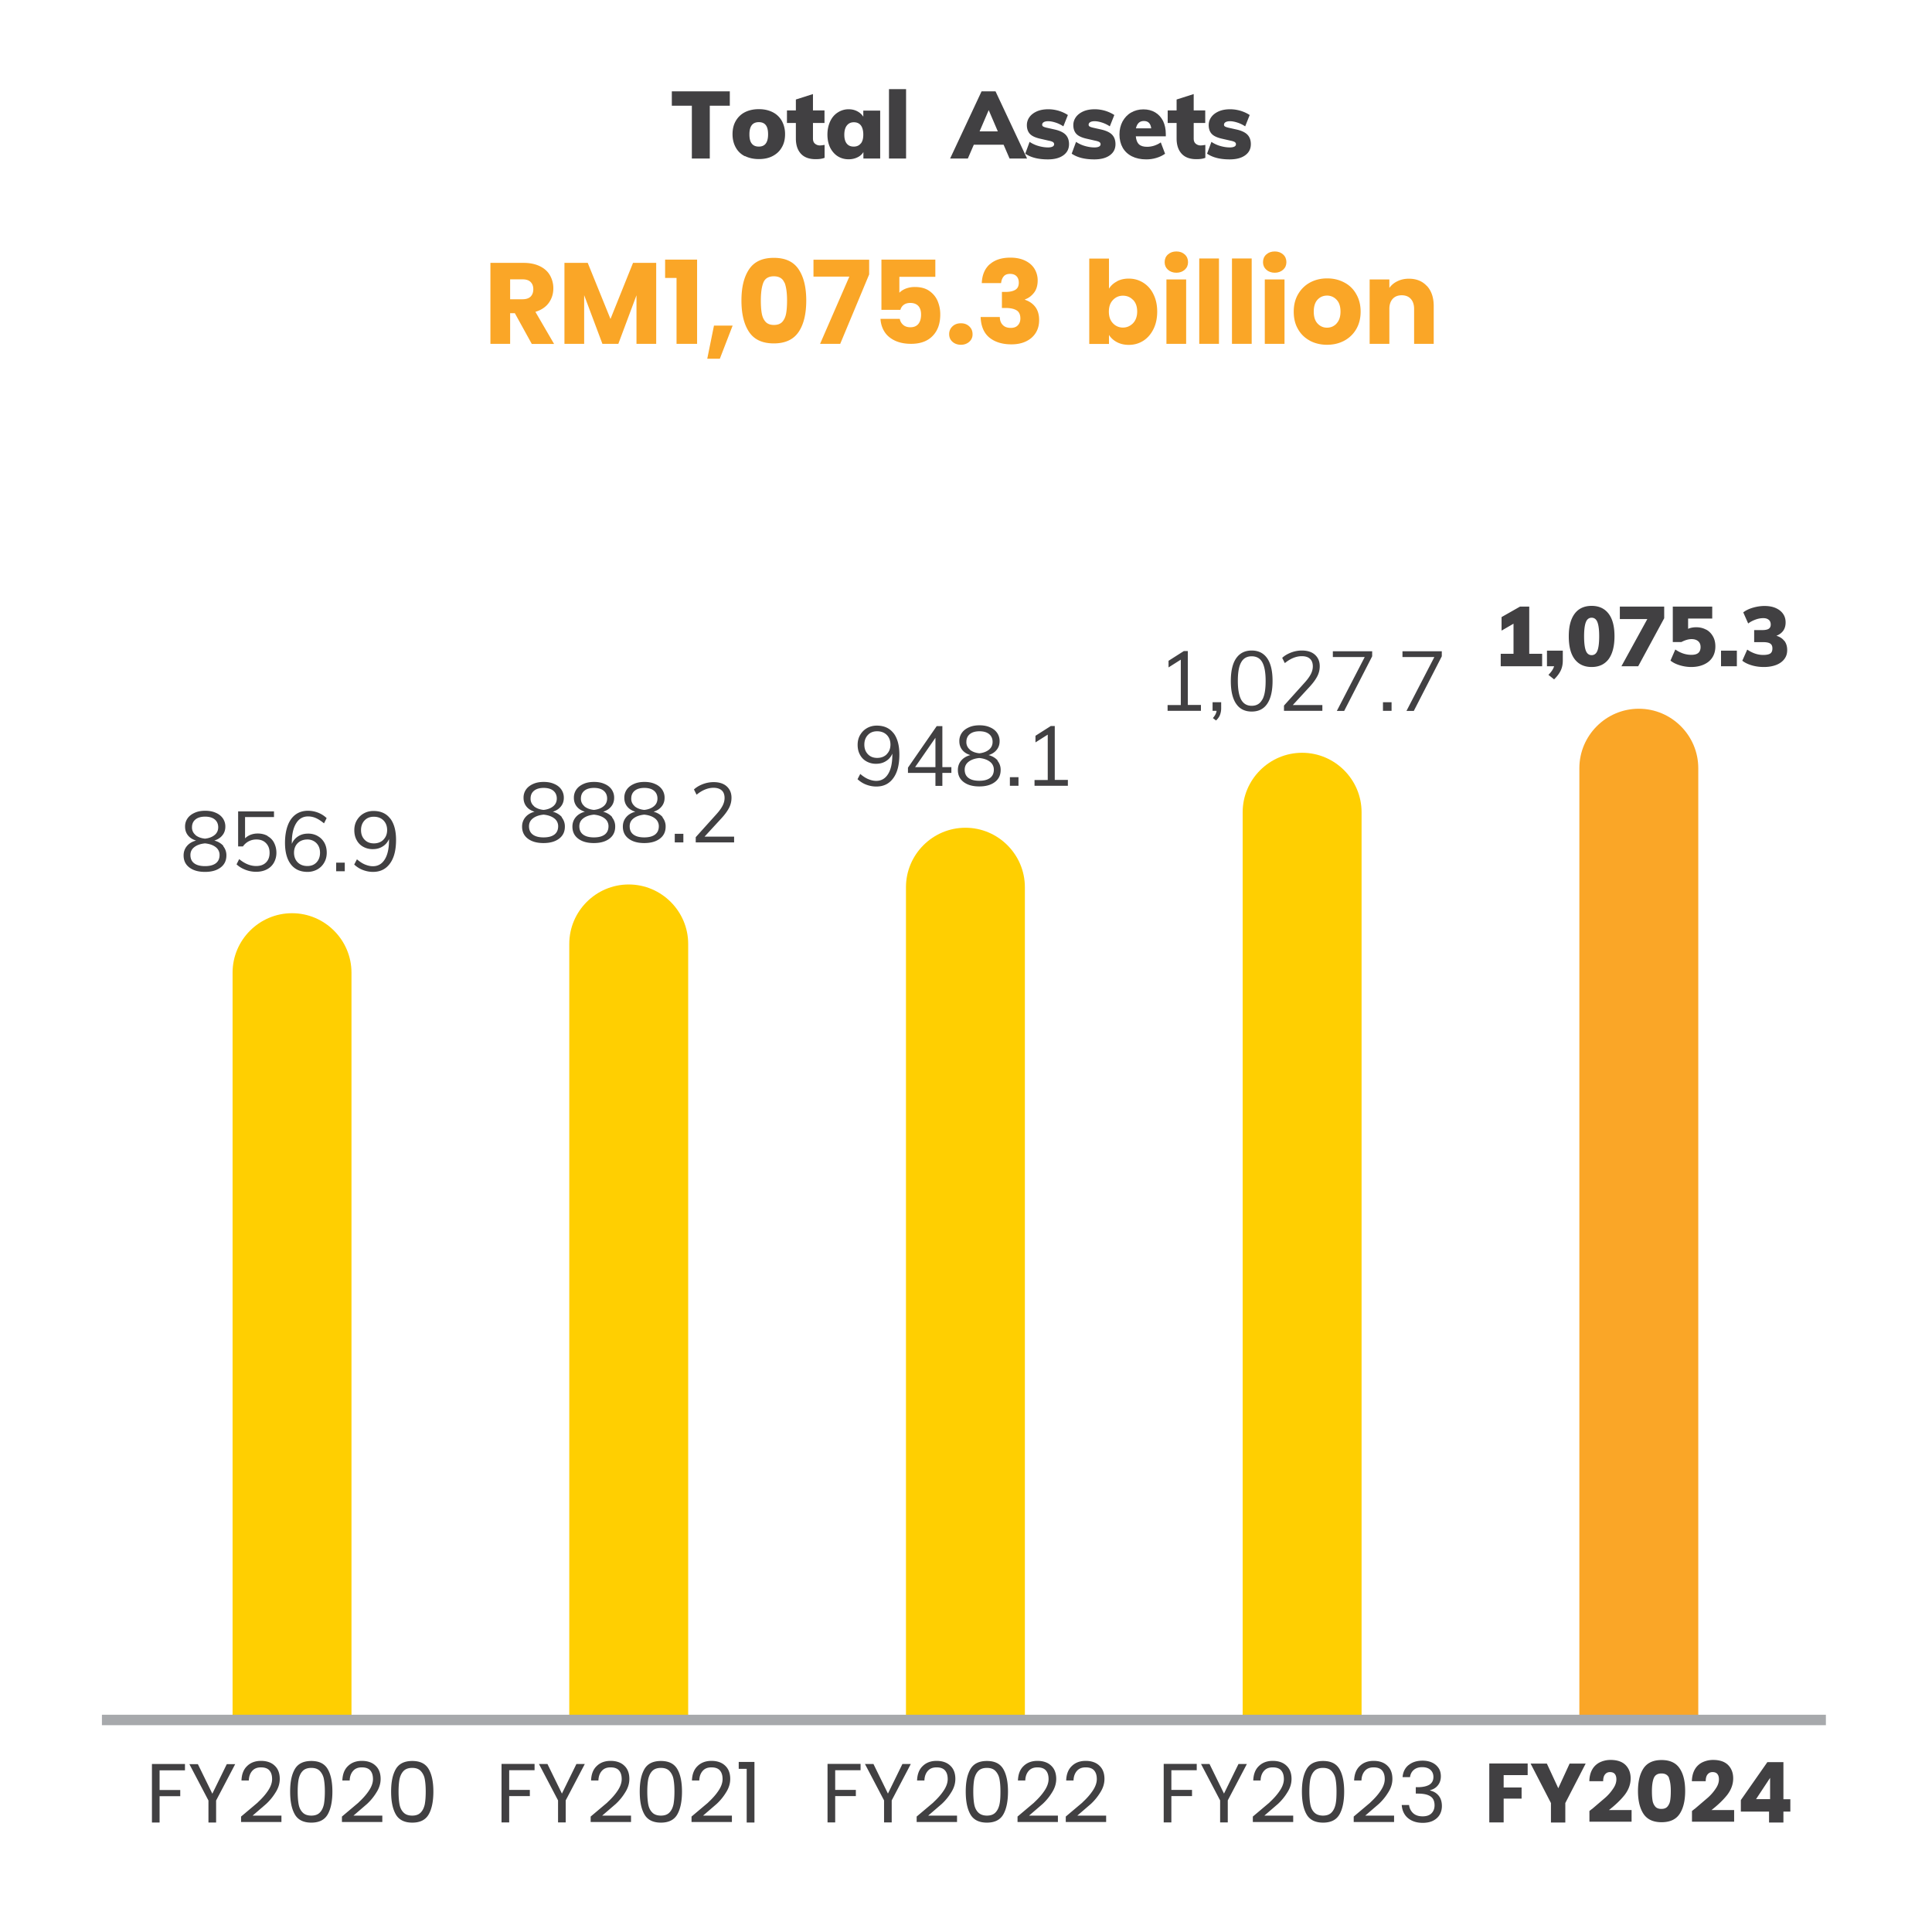 <svg xmlns="http://www.w3.org/2000/svg" viewBox="0 0 184.25 184.25" xmlns:v="https://vecta.io/nano"><defs><clipPath id="A"><path d="M9.72 56.69h164.41v117.96H9.72z" fill="none"/></clipPath><clipPath id="B"><path d="M9.72 56.69h164.41v117.96H9.72z" fill="none"/></clipPath><path id="C" d="M78.64 13.82v1.23c-.22.09-.5.13-.85.13-.62 0-1.09-.17-1.41-.52s-.48-.83-.48-1.45v-1.48h-.85v-1.2h.85V9.49l1.63-.52v1.56h1.1v1.2h-1.1v1.48c0 .22.06.38.19.49a.72.72 0 0 0 .48.17c.11 0 .25-.02.43-.05z"/><path id="D" d="M97.78 14.64l.41-1.11a2.94 2.94 0 0 0 .84.39c.31.09.62.14.92.14.19 0 .33-.03.43-.08s.15-.13.15-.23c0-.08-.04-.15-.11-.2-.08-.05-.22-.1-.43-.14l-.74-.17c-.47-.1-.81-.25-1.01-.45s-.31-.49-.31-.86c0-.29.09-.55.26-.78s.42-.41.72-.54c.31-.13.66-.19 1.07-.19.33 0 .65.05.97.14.32.1.62.23.89.41l-.43 1.08a2.97 2.97 0 0 0-.74-.36c-.25-.08-.49-.13-.71-.13-.18 0-.32.03-.42.09s-.15.14-.15.25a.18.18 0 0 0 .09.16c.06.04.17.08.34.12l.76.17c.49.11.84.28 1.05.5s.32.52.32.9c0 .45-.18.8-.54 1.06s-.85.39-1.48.39c-.91 0-1.63-.18-2.16-.55z"/><path id="E" d="M111.38 25.72c-.21-.19-.31-.43-.31-.72s.1-.54.31-.73.48-.29.81-.29.59.1.8.29.31.44.31.73-.1.53-.31.72-.48.29-.8.29-.6-.1-.81-.29zm1.74.93v6.14h-1.88v-6.14h1.88z"/><path id="F" d="M116.25,24.65v8.14h-1.88v-8.14h1.88Z"/><path id="G" d="M151.84 172.51l1.24-1.06a4.35 4.35 0 0 0 .76-.87c.21-.3.31-.6.31-.89 0-.22-.05-.39-.15-.51s-.25-.18-.46-.18-.36.08-.48.23-.17.37-.17.64h-1.32c.01-.45.11-.83.29-1.14a1.68 1.68 0 0 1 .73-.67c.3-.14.64-.22 1-.22.63 0 1.11.16 1.44.49.32.33.48.75.48 1.27 0 .57-.2 1.1-.58 1.59-.39.49-.89.96-1.49 1.43h2.16v1.11h-4.02v-1.02l.25-.2z"/><path id="H" d="M24.58 171.89c.38-.35.71-.71.97-1.1.26-.38.4-.76.4-1.12 0-.35-.08-.62-.25-.82s-.44-.3-.81-.3-.64.11-.84.34-.31.53-.32.91h-.7c.02-.6.2-1.06.54-1.38.34-.33.78-.49 1.32-.49s.99.15 1.31.46c.32.3.48.72.48 1.26 0 .44-.13.87-.4 1.29a5.14 5.14 0 0 1-.9 1.1l-1.29 1.11h2.75v.61h-3.85v-.52l1.59-1.34z"/><path id="I" d="M28.12 168.71c.3-.51.82-.77 1.57-.77s1.26.26 1.56.77.45 1.23.45 2.15-.15 1.66-.45 2.18-.82.78-1.56.78-1.27-.26-1.57-.78-.45-1.24-.45-2.18.15-1.63.45-2.15zm2.77.97a1.51 1.51 0 0 0-.38-.78c-.19-.2-.46-.3-.82-.3s-.64.1-.83.3-.31.46-.38.78c-.06.32-.09.72-.09 1.18s.03.88.09 1.21.19.59.38.78c.19.2.47.3.83.3s.63-.1.82-.3.31-.46.38-.78c.06-.33.09-.73.09-1.21s-.03-.86-.09-1.18z"/><path id="J" d="M50.98,168.23v.59h-2.42v1.88h1.97v.59h-1.97v2.51h-.73v-5.58h3.15Z"/><path id="K" d="M55.77,168.23l-1.82,3.47v2.1h-.73v-2.1l-1.82-3.47h.81l1.38,2.82,1.38-2.82h.81Z"/><path id="L" d="M53.56 77.94a1.34 1.34 0 0 1 .31.89c0 .49-.18.87-.55 1.15s-.86.42-1.49.42-1.12-.14-1.49-.42-.55-.66-.55-1.15c0-.35.11-.65.32-.9s.5-.42.87-.52c-.34-.1-.6-.27-.78-.5s-.27-.5-.27-.82a1.33 1.33 0 0 1 .24-.8c.16-.23.39-.4.68-.53s.62-.19 1-.19.71.06 1 .19c.29.12.52.3.68.53a1.35 1.35 0 0 1 .24.8c0 .31-.09.59-.28.82-.18.23-.44.4-.77.5.37.1.66.28.87.52zm-.69 1.65c.24-.18.36-.45.36-.79a.92.92 0 0 0-.38-.76c-.25-.19-.59-.31-1.01-.35-.42.04-.76.16-1.01.35s-.38.44-.38.76c0 .35.12.61.36.79s.58.27 1.03.27.79-.09 1.03-.27zm-1.95-2.7c.23.19.53.31.92.35.38-.04.69-.16.92-.35s.34-.44.34-.74-.11-.56-.33-.74-.53-.27-.92-.27-.7.09-.92.27-.33.43-.33.74a.9.9 0 0 0 .34.74z"/><path id="M" d="M130.86,62.1v.49l-2.67,5.21h-.7l2.66-5.14h-3.04v-.55h3.76Z"/></defs><g fill="#414042"><path d="M65.98 10.08h-1.91V8.71h5.53v1.37h-1.91v5.04h-1.71v-5.04zm5.06 4.82c-.38-.19-.67-.47-.87-.83s-.31-.78-.31-1.27.1-.91.31-1.27.5-.64.87-.83c.38-.19.82-.29 1.33-.29s.94.1 1.32.29a2.05 2.05 0 0 1 .87.83c.2.36.31.78.31 1.26s-.1.91-.31 1.26c-.2.36-.49.63-.87.83s-.81.29-1.32.29-.95-.1-1.33-.29zm2.21-2.09c0-.4-.07-.69-.22-.88s-.37-.28-.66-.28-.52.09-.67.28-.23.48-.23.88.07.7.23.89c.15.19.37.28.67.28.59 0 .88-.39.88-1.17z"/><use href="#C"/><path d="M83.94 10.55v4.57h-1.6v-.62c-.13.22-.32.39-.58.51-.25.12-.53.18-.83.18-.39 0-.74-.1-1.04-.29s-.54-.47-.72-.82c-.17-.36-.26-.77-.26-1.24s.09-.89.26-1.26.41-.65.72-.85a1.87 1.87 0 0 1 1.04-.31c.3 0 .57.06.82.19s.44.3.58.52v-.58h1.6zm-1.84 3.13c.16-.2.23-.48.23-.85s-.08-.67-.23-.87c-.16-.2-.38-.3-.67-.3s-.5.1-.67.31c-.16.21-.24.5-.24.88s.08.65.23.84c.16.2.38.29.67.29s.51-.1.67-.3zm2.68-5.18h1.63v6.62h-1.63V8.5zm10.93 5.3h-2.84l-.57 1.32h-1.69l3-6.41h1.33l3.01 6.41h-1.67l-.57-1.32zm-.55-1.27l-.87-2.03-.87 2.03h1.75z"/><use href="#D"/><use href="#D" x="4.43"/><path d="M111.19,13h-2.87c.03.35.13.61.31.77.17.16.43.23.77.23.23,0,.46-.04.68-.11.23-.08.44-.18.62-.31l.41,1.08c-.23.17-.5.3-.83.4-.32.1-.65.14-.97.14-.52,0-.98-.1-1.36-.29s-.68-.47-.88-.82-.31-.78-.31-1.26.1-.87.29-1.24c.2-.36.46-.65.81-.85.34-.2.74-.31,1.18-.31s.81.1,1.13.29c.32.19.57.47.75.82.17.36.26.77.26,1.25v.22ZM108.33,12.24h1.46c-.06-.47-.29-.7-.7-.7s-.65.23-.76.7Z"/><use href="#C" x="36.31"/><use href="#D" x="17.34"/></g><g fill="#faa627"><path d="M50.71 32.79l-1.61-2.92h-.45v2.92h-1.88v-7.72h3.16c.61 0 1.13.11 1.56.32s.75.5.96.87a2.46 2.46 0 0 1 .32 1.24c0 .51-.14.97-.43 1.38-.29.4-.72.69-1.28.86l1.78 3.06h-2.12zm-2.06-4.25h1.17c.34 0 .6-.08.78-.25.17-.17.26-.41.26-.71s-.09-.52-.26-.69-.43-.25-.78-.25h-1.17v1.91zm13.93-3.47v7.72H60.7v-4.63l-1.73 4.63h-1.52l-1.74-4.64v4.64h-1.88v-7.72h2.22l2.17 5.35 2.15-5.35h2.21zm.85 1.44v-1.75h3.05v8.03h-1.96v-6.28h-1.09zm6.44 4.54l-1.22 3.16h-1.2l.64-3.16h1.78zm1.57-5.37c.49-.73 1.27-1.09 2.36-1.09s1.87.36 2.36 1.09.73 1.72.73 2.98-.24 2.28-.73 3-1.27 1.09-2.36 1.09-1.87-.36-2.36-1.09-.73-1.73-.73-3 .24-2.25.73-2.98zm3.36 1.27c-.16-.4-.5-.6-1-.6s-.84.2-1 .6-.24.97-.24 1.71c0 .5.03.91.09 1.24s.18.59.36.79.45.3.8.3.62-.1.8-.3.3-.47.36-.79c.06-.33.09-.74.09-1.24 0-.74-.08-1.31-.24-1.71zm8.09-.78l-2.76 6.62h-1.92L81 26.38h-3.42v-1.61h5.31v1.4zm6.31.23h-3.43v1.52c.15-.16.35-.29.62-.4a2.39 2.39 0 0 1 .86-.15c.55 0 1.01.12 1.37.37s.63.57.8.97a3.26 3.26 0 0 1 .25 1.29c0 .86-.24 1.54-.73 2.04-.48.5-1.17.75-2.05.75-.59 0-1.1-.1-1.53-.3s-.77-.48-1-.84-.36-.77-.39-1.24h1.84a.96.96 0 0 0 .32.57c.17.15.4.23.69.23.34 0 .6-.11.77-.33s.25-.51.25-.88-.09-.63-.26-.82c-.18-.19-.43-.29-.77-.29-.25 0-.46.06-.62.18a.84.84 0 0 0-.32.48h-1.81v-4.79h5.14v1.65zm1.63 6.19c-.21-.19-.31-.43-.31-.72a.98.98 0 0 1 .31-.74c.21-.2.48-.3.81-.3s.59.1.8.3.31.44.31.74a.91.91 0 0 1-.31.72c-.21.19-.48.29-.8.29s-.6-.1-.81-.29zm3.56-7.38c.48-.43 1.14-.64 1.97-.64.55 0 1.02.1 1.41.29s.69.45.89.78a2.1 2.1 0 0 1 .3 1.11c0 .48-.12.88-.36 1.18s-.52.51-.85.62v.04c.42.14.75.37.99.69s.36.74.36 1.24c0 .45-.1.86-.31 1.2-.21.35-.51.62-.91.82s-.87.3-1.42.3c-.88 0-1.58-.22-2.11-.65-.52-.43-.8-1.09-.83-1.96h1.83c0 .32.1.58.28.76.18.19.43.28.77.28.29 0 .51-.08.67-.25s.24-.38.24-.65c0-.35-.11-.61-.34-.76s-.58-.24-1.07-.24h-.35v-1.53h.35c.37 0 .68-.06.91-.19s.35-.36.35-.69c0-.26-.07-.47-.22-.62s-.35-.22-.61-.22c-.28 0-.49.08-.62.25-.14.17-.21.38-.24.63h-1.84c.03-.78.29-1.39.77-1.81zm12.13 1.62c.33-.18.71-.26 1.13-.26.51 0 .96.13 1.38.39.41.26.74.62.97 1.1.24.48.36 1.03.36 1.66s-.12 1.19-.36 1.67-.56.85-.97 1.11-.87.39-1.38.39c-.43 0-.81-.09-1.13-.26s-.58-.4-.76-.69v.86h-1.88v-8.14h1.88v2.87c.18-.29.43-.52.76-.69zm1.53 1.77c-.26-.27-.58-.4-.96-.4s-.69.14-.95.41-.39.64-.39 1.11.13.84.39 1.11a1.28 1.28 0 0 0 .95.41c.37 0 .69-.14.96-.41.26-.27.4-.65.4-1.12s-.13-.84-.39-1.11z"/><use href="#E"/><use href="#F"/><use href="#F" x="3.12"/><use href="#E" x="9.38"/><path d="M124.92 32.49c-.48-.26-.86-.62-1.13-1.1-.28-.48-.41-1.03-.41-1.67s.14-1.19.42-1.67.66-.85 1.14-1.11 1.03-.39 1.63-.39 1.14.13 1.63.39a2.71 2.71 0 0 1 1.14 1.11c.28.48.42 1.04.42 1.67s-.14 1.19-.42 1.67a2.88 2.88 0 0 1-1.16 1.11c-.49.26-1.03.38-1.63.38s-1.14-.13-1.62-.38zm2.54-1.64c.25-.26.38-.64.38-1.13s-.12-.87-.37-1.13a1.22 1.22 0 0 0-.91-.4c-.36 0-.67.13-.91.39s-.36.64-.36 1.14.12.87.36 1.13.54.4.9.4.67-.13.92-.4zm8.63-3.57c.43.47.64 1.11.64 1.92v3.59h-1.87v-3.33c0-.41-.11-.73-.32-.96s-.5-.34-.86-.34-.65.11-.86.34-.32.55-.32.96v3.33h-1.88v-6.14h1.88v.81c.19-.27.45-.49.77-.64.32-.16.69-.24 1.09-.24.72 0 1.29.23 1.72.7z"/></g><g clip-path="url(#A)"><g fill="#414042"><path d="M145.69 168.19v1.1h-2.29v1.18h1.71v1.06h-1.71v2.27h-1.37v-5.62h3.66zm5.53 0l-1.94 3.76v1.86h-1.37v-1.86l-1.94-3.76h1.55l1.09 2.35 1.08-2.35h1.54z"/><use href="#G"/><path d="M156.74 168.64c.36-.53.93-.79 1.72-.79s1.36.26 1.72.79.53 1.25.53 2.17-.18 1.66-.53 2.18c-.35.53-.93.79-1.72.79s-1.36-.26-1.72-.79c-.35-.53-.53-1.26-.53-2.18s.18-1.64.53-2.17zm2.44.93c-.12-.29-.36-.44-.73-.44s-.61.15-.73.44-.18.71-.18 1.24c0 .36.02.66.06.9a1.15 1.15 0 0 0 .26.58c.13.15.32.22.58.22s.45-.07.58-.22a1.15 1.15 0 0 0 .26-.58c.04-.24.06-.54.06-.9 0-.54-.06-.95-.18-1.24zm2.44 2.94l1.24-1.06a4.35 4.35 0 0 0 .76-.87c.21-.3.31-.6.31-.89 0-.22-.05-.39-.15-.51s-.25-.18-.46-.18-.36.08-.48.23-.17.37-.17.64h-1.32c.01-.45.11-.83.29-1.14a1.68 1.68 0 0 1 .73-.67c.3-.14.64-.22 1-.22.63 0 1.11.16 1.44.49.32.33.48.75.48 1.27 0 .57-.2 1.1-.58 1.59-.39.49-.89.96-1.49 1.43h2.16v1.11h-4.02v-1.02l.25-.2zm4.4.26v-1.1l2.53-3.62h1.53v3.54h.66v1.18h-.66v1.04h-1.37v-1.04h-2.69zm2.79-3.22l-1.34 2.03h1.34v-2.03z"/></g><path d="M161.96 73.26v90.77h-11.34V73.26c0-3.12 2.55-5.67 5.67-5.67s5.67 2.55 5.67 5.67" fill="#faa627"/><g fill="#414042"><path d="M147.07 62.35v1.19h-3.95v-1.19h1.22v-2.87l-1.14.66v-1.29l1.76-1h.88v4.5h1.23zm1.97-.3v.94c0 .35-.06.66-.19.94s-.34.57-.64.86l-.54-.43c.29-.29.47-.57.54-.82h-.68v-1.49h1.51zm1.13.81c-.38-.5-.56-1.23-.56-2.18s.19-1.65.56-2.15.92-.75 1.62-.75 1.24.25 1.62.75.56 1.21.56 2.15-.19 1.67-.56 2.18c-.38.5-.92.75-1.62.75s-1.24-.25-1.62-.75zm2.17-.8c.11-.28.17-.74.17-1.38s-.06-1.07-.17-1.35-.3-.42-.55-.42-.44.14-.55.42-.17.73-.17 1.35.06 1.1.17 1.38.3.42.55.42.44-.14.55-.42zm6.37-4.22v1.12l-2.48 4.58h-1.6l2.47-4.5h-2.62v-1.19h4.23zm4 2.2c.28.15.49.37.65.65s.23.6.23.96c0 .39-.09.74-.28 1.04s-.46.52-.81.68-.76.24-1.22.24a3.82 3.82 0 0 1-1.1-.17c-.36-.11-.65-.26-.87-.44l.46-1.06c.49.34 1 .51 1.53.51.3 0 .52-.06.66-.18s.22-.31.22-.56-.08-.43-.23-.56-.36-.2-.64-.2a1.72 1.72 0 0 0-.48.08c-.17.05-.33.12-.48.2h-.82v-3.38h3.76v1.14h-2.3v.98c.22-.1.48-.15.78-.15.35 0 .67.08.94.23zm2.93 2.01v1.49h-1.51v-1.49h1.51zm4.53-.94c.18.24.27.53.27.88s-.09.62-.27.86-.44.43-.77.56c-.34.13-.73.2-1.18.2-.4 0-.79-.05-1.16-.16s-.68-.26-.9-.44l.47-1.06c.5.34 1 .51 1.52.51.32 0 .55-.05.68-.14s.2-.25.2-.48-.07-.37-.2-.46-.35-.14-.65-.14h-.89v-1.15h.74c.3 0 .51-.04.64-.12s.2-.22.2-.4c0-.2-.06-.36-.19-.46-.13-.11-.3-.16-.52-.16s-.47.04-.72.13-.5.21-.72.38l-.47-1.06c.23-.18.53-.33.9-.44s.75-.17 1.12-.17c.41 0 .76.06 1.06.19s.54.31.71.55.25.51.25.83c0 .3-.07.56-.22.78-.16.22-.37.38-.66.49.33.1.58.26.76.5zM17.64 168.24v.59h-2.42v1.88h1.97v.59h-1.97v2.51h-.73v-5.58h3.15zm4.79 0l-1.82 3.47v2.1h-.73v-2.1l-1.82-3.47h.81l1.38 2.82 1.38-2.82h.81z"/><use href="#H"/><use href="#I"/><path d="M34.2 171.89c.38-.35.71-.71.97-1.1.26-.38.4-.76.4-1.12 0-.35-.08-.62-.25-.82s-.44-.3-.81-.3-.64.11-.84.34-.31.53-.32.91h-.7c.02-.6.2-1.06.54-1.38.34-.33.78-.49 1.32-.49s.99.15 1.31.46c.32.3.48.72.48 1.26 0 .44-.13.87-.4 1.29a5.14 5.14 0 0 1-.9 1.1l-1.29 1.11h2.75v.61h-3.85v-.52l1.59-1.34zm3.55-3.18c.3-.51.82-.77 1.57-.77s1.26.26 1.56.77.45 1.23.45 2.15-.15 1.66-.45 2.18-.82.78-1.56.78-1.27-.26-1.57-.78-.45-1.24-.45-2.18.15-1.63.45-2.15zm2.76.97a1.51 1.51 0 0 0-.38-.78c-.19-.2-.46-.3-.82-.3s-.64.1-.83.3-.31.46-.38.78c-.06.32-.09.72-.09 1.18s.03.88.09 1.21.19.59.38.78c.19.2.47.3.83.3s.63-.1.82-.3.31-.46.38-.78c.06-.33.09-.73.09-1.21s-.03-.86-.09-1.18z"/></g><path d="M33.52 92.76v71.28H22.18V92.76c0-3.12 2.55-5.67 5.67-5.67s5.67 2.55 5.67 5.67" fill="#ffcf01"/><g fill="#414042"><use href="#J"/><use href="#K"/><path d="M57.92 171.89c.38-.35.71-.71.97-1.1.26-.38.4-.76.4-1.12 0-.35-.08-.62-.25-.82s-.44-.3-.81-.3-.64.11-.84.34-.31.53-.32.91h-.7c.02-.6.2-1.06.54-1.38.34-.33.78-.49 1.32-.49s.99.15 1.31.46c.32.3.48.72.48 1.26 0 .44-.13.87-.4 1.29a5.14 5.14 0 0 1-.9 1.1l-1.29 1.11h2.75v.61h-3.85v-.52l1.59-1.34zm3.54-3.18c.3-.51.82-.77 1.57-.77s1.26.26 1.56.77.45 1.23.45 2.15-.15 1.66-.45 2.18-.82.78-1.56.78-1.27-.26-1.57-.78-.45-1.24-.45-2.18.15-1.63.45-2.15zm2.77.97a1.51 1.51 0 0 0-.38-.78c-.19-.2-.46-.3-.82-.3s-.64.1-.83.3-.31.46-.38.78c-.06.32-.09.72-.09 1.18s.03.88.09 1.21.19.59.38.78c.19.2.47.3.83.3s.63-.1.82-.3.31-.46.38-.78c.06-.33.09-.73.09-1.21s-.03-.86-.09-1.18zm3.31 2.21c.38-.35.71-.71.97-1.1.26-.38.4-.76.4-1.12 0-.35-.08-.62-.25-.82s-.44-.3-.81-.3-.64.11-.84.34-.31.53-.32.91h-.7c.02-.6.2-1.06.54-1.38.34-.33.78-.49 1.32-.49s.99.15 1.31.46c.32.3.48.72.48 1.26 0 .44-.13.87-.4 1.29a5.14 5.14 0 0 1-.9 1.1l-1.29 1.11h2.75v.61h-3.85v-.52l1.59-1.34zm2.91-3.2v-.66h1.5v5.78h-.74v-5.12h-.77z"/></g><path d="M65.63 90.02v74.02H54.29V90.02c0-3.12 2.55-5.67 5.67-5.67s5.67 2.55 5.67 5.67" fill="#ffcf01"/><g fill="#414042"><path d="M82.07 168.23v.59h-2.42v1.88h1.97v.59h-1.97v2.51h-.73v-5.58h3.15zm4.79 0l-1.82 3.47v2.1h-.73v-2.1l-1.82-3.47h.81l1.38 2.82 1.38-2.82h.81zm2.15 3.66c.38-.35.71-.71.97-1.1.26-.38.4-.76.4-1.12 0-.35-.08-.62-.25-.82s-.44-.3-.81-.3-.64.11-.84.34-.31.53-.32.91h-.7c.02-.6.2-1.06.54-1.38.34-.33.78-.49 1.32-.49s.99.15 1.31.46c.32.3.48.72.48 1.26 0 .44-.13.87-.4 1.29a5.14 5.14 0 0 1-.9 1.1l-1.29 1.11h2.75v.61h-3.85v-.52l1.59-1.34zm3.54-3.18c.3-.51.82-.77 1.57-.77s1.26.26 1.56.77.45 1.23.45 2.15-.15 1.66-.45 2.18-.82.78-1.56.78-1.27-.26-1.57-.78-.45-1.24-.45-2.18.15-1.63.45-2.15zm2.77.97a1.51 1.51 0 0 0-.38-.78c-.19-.2-.46-.3-.82-.3s-.64.1-.83.3-.31.46-.38.78c-.06.32-.09.72-.09 1.18s.03.88.09 1.21.19.59.38.78.47.3.83.3.63-.1.82-.3.31-.46.38-.78.09-.73.09-1.21-.03-.86-.09-1.18zm3.31 2.21c.38-.35.71-.71.97-1.1.26-.38.4-.76.4-1.12 0-.35-.08-.62-.25-.82s-.44-.3-.81-.3-.64.11-.84.34-.31.53-.32.91h-.7c.02-.6.2-1.06.54-1.38.34-.33.78-.49 1.32-.49s.99.15 1.31.46c.32.3.48.72.48 1.26 0 .44-.13.87-.4 1.29a5.14 5.14 0 0 1-.9 1.1l-1.29 1.11h2.75v.61h-3.85v-.52l1.59-1.34zm4.6 0c.38-.35.71-.71.97-1.1.26-.38.4-.76.4-1.12 0-.35-.08-.62-.25-.82s-.44-.3-.81-.3-.64.11-.84.34-.31.53-.32.91h-.7c.02-.6.2-1.06.54-1.38.34-.33.78-.49 1.32-.49s.99.15 1.31.46c.32.3.48.72.48 1.26 0 .44-.13.87-.4 1.29a5.14 5.14 0 0 1-.9 1.1l-1.29 1.11h2.75v.61h-3.85v-.52l1.59-1.34z"/></g><path d="M97.74 84.61v79.42H86.4V84.61c0-3.12 2.55-5.67 5.67-5.67s5.67 2.55 5.67 5.67" fill="#ffcf01"/><g fill="#414042"><path d="M114.13 168.23v.59h-2.42v1.88h1.97v.59h-1.97v2.51h-.73v-5.58h3.15zm4.78 0l-1.82 3.47v2.1h-.73v-2.1l-1.82-3.47h.81l1.38 2.82 1.38-2.82h.81zm2.16 3.66c.38-.35.71-.71.97-1.1.26-.38.4-.76.4-1.12 0-.35-.08-.62-.25-.82s-.44-.3-.81-.3-.64.11-.84.34-.31.53-.32.91h-.7c.02-.6.2-1.06.54-1.38.34-.33.78-.49 1.32-.49s.99.15 1.31.46c.32.3.48.72.48 1.26 0 .44-.13.87-.4 1.29a5.14 5.14 0 0 1-.9 1.1l-1.29 1.11h2.75v.61h-3.85v-.52l1.59-1.34zm3.54-3.18c.3-.51.82-.77 1.57-.77s1.26.26 1.56.77.45 1.23.45 2.15-.15 1.66-.45 2.18-.82.78-1.56.78-1.27-.26-1.57-.78-.45-1.24-.45-2.18.15-1.63.45-2.15zm2.76.97a1.51 1.51 0 0 0-.38-.78c-.19-.2-.46-.3-.82-.3s-.64.1-.83.3-.31.46-.38.78c-.06.32-.09.72-.09 1.18s.03.88.09 1.21.19.59.38.78.47.3.83.3.63-.1.82-.3.31-.46.38-.78.09-.73.09-1.21-.03-.86-.09-1.18zm3.32 2.21c.38-.35.71-.71.97-1.1.26-.38.4-.76.4-1.12 0-.35-.08-.62-.25-.82s-.44-.3-.81-.3-.64.11-.84.34-.31.53-.32.91h-.7c.02-.6.2-1.06.54-1.38.34-.33.78-.49 1.32-.49s.99.15 1.31.46c.32.3.48.72.48 1.26 0 .44-.13.87-.4 1.29a5.14 5.14 0 0 1-.9 1.1l-1.29 1.11h2.75v.61h-3.85v-.52l1.59-1.34zm3.65-3.56c.34-.28.78-.42 1.33-.42.36 0 .68.07.94.2a1.48 1.48 0 0 1 .6.53c.14.22.2.48.2.76 0 .33-.09.62-.28.86s-.44.39-.74.46v.04c.35.08.62.25.82.5s.3.58.3.98c0 .3-.07.58-.21.82s-.35.43-.62.57-.61.21-1 .21c-.57 0-1.03-.15-1.39-.44s-.57-.72-.61-1.26h.7a1.22 1.22 0 0 0 .39.78c.22.2.52.3.9.3s.66-.1.85-.29.29-.45.29-.76c0-.4-.13-.69-.4-.86-.27-.18-.67-.26-1.21-.26h-.18v-.61h.19c.49 0 .86-.09 1.11-.24.25-.16.38-.4.38-.73 0-.28-.09-.51-.28-.68-.18-.17-.45-.26-.79-.26s-.6.09-.8.26-.32.4-.36.69h-.71c.04-.49.23-.87.57-1.15z"/></g><path d="M129.85 77.46v86.57h-11.34V77.46c0-3.12 2.55-5.67 5.67-5.67s5.67 2.55 5.67 5.67" fill="#ffcf01"/></g><g fill="#414042"><path d="M21.28 80.69a1.34 1.34 0 0 1 .31.89c0 .49-.18.87-.55 1.15s-.86.42-1.49.42-1.12-.14-1.49-.42-.55-.66-.55-1.15c0-.35.11-.65.32-.9s.5-.42.87-.52c-.34-.1-.6-.27-.78-.5s-.27-.5-.27-.82a1.33 1.33 0 0 1 .24-.8c.16-.23.39-.4.68-.53s.62-.19 1-.19.71.06 1 .19c.29.12.52.3.68.53a1.35 1.35 0 0 1 .24.8c0 .31-.09.59-.28.82-.18.23-.44.4-.77.5.37.1.66.28.87.52zm-.7 1.64c.24-.18.36-.45.36-.79a.92.92 0 0 0-.38-.76c-.25-.19-.59-.31-1.01-.35-.42.04-.76.16-1.01.35s-.38.44-.38.76c0 .35.12.61.36.79s.58.27 1.03.27.79-.09 1.03-.27zm-1.95-2.7c.23.19.53.31.92.35.38-.04.69-.16.92-.35s.34-.44.34-.74-.11-.56-.33-.74-.53-.27-.92-.27-.7.09-.92.27-.33.43-.33.74a.9.9 0 0 0 .34.74zm6.89.11c.27.15.48.36.62.64s.22.59.22.94a1.89 1.89 0 0 1-.24.95 1.59 1.59 0 0 1-.67.64c-.29.15-.63.23-1.02.23-.35 0-.69-.06-1.02-.19-.34-.13-.62-.3-.85-.52l.25-.5c.53.44 1.07.66 1.62.66.4 0 .71-.11.94-.34s.34-.53.34-.92-.11-.68-.34-.92c-.22-.23-.52-.35-.9-.35a1.53 1.53 0 0 0-1.3.66h-.46v-3.34h3.42v.54h-2.76v2.03c.31-.3.72-.46 1.21-.46.36 0 .67.08.94.23zm4.79 0c.27.15.48.37.63.64s.22.59.22.94-.08.67-.24.94a1.69 1.69 0 0 1-.65.65 1.93 1.93 0 0 1-.94.24c-.69 0-1.22-.24-1.59-.72s-.56-1.16-.56-2.05c0-.64.09-1.19.26-1.65s.42-.81.75-1.05.72-.36 1.18-.36c.33 0 .65.06.96.18s.59.3.82.52l-.25.5c-.27-.22-.52-.39-.77-.5a1.84 1.84 0 0 0-.75-.16c-.49 0-.87.22-1.14.66s-.41 1.05-.41 1.84v.12c.12-.3.32-.54.6-.72s.59-.26.95-.26a1.82 1.82 0 0 1 .92.23zm-.13 2.51c.22-.23.34-.54.34-.92s-.11-.68-.34-.92a1.19 1.19 0 0 0-.88-.35c-.36 0-.68.12-.91.35s-.35.54-.35.91.12.69.35.92.54.35.92.35.66-.12.88-.35zm2.7.02v.82h-.82v-.82h.82zm4.33-4.22c.37.48.56 1.16.56 2.05 0 .97-.19 1.72-.58 2.25-.39.54-.93.8-1.62.8-.33 0-.64-.06-.96-.18s-.59-.3-.83-.52l.26-.5c.27.23.53.4.78.5s.49.16.74.16c.49 0 .87-.22 1.14-.66s.4-1.05.4-1.84v-.1a1.48 1.48 0 0 1-.6.71c-.28.18-.59.26-.95.26a1.82 1.82 0 0 1-.92-.23 1.53 1.53 0 0 1-.62-.64c-.15-.27-.22-.59-.22-.94s.08-.67.24-.94.37-.49.65-.65.59-.24.94-.24c.69 0 1.22.24 1.59.72zm-.64 2.02c.23-.23.35-.54.35-.91s-.12-.69-.35-.92-.54-.35-.92-.35-.66.12-.88.35-.34.54-.34.92.11.68.34.92.52.35.89.35.68-.12.91-.35z"/><use href="#L"/><use href="#L" x="4.8"/><path d="M63.17 77.94a1.34 1.34 0 0 1 .31.89c0 .49-.18.87-.55 1.15s-.86.42-1.49.42-1.12-.14-1.49-.42-.55-.66-.55-1.15c0-.35.11-.65.32-.9s.5-.42.87-.52c-.34-.1-.6-.27-.78-.5s-.27-.5-.27-.82a1.33 1.33 0 0 1 .24-.8c.16-.23.39-.4.68-.53s.62-.19 1-.19.71.06 1 .19c.29.12.52.3.68.53a1.35 1.35 0 0 1 .24.8c0 .31-.09.59-.28.82-.18.23-.44.4-.77.5.37.1.66.28.87.52zm-.7 1.65c.24-.18.36-.45.36-.79a.92.92 0 0 0-.38-.76c-.25-.19-.59-.31-1.01-.35-.42.04-.76.16-1.01.35s-.38.44-.38.76c0 .35.12.61.36.79s.58.27 1.03.27.79-.09 1.03-.27zm-1.95-2.7c.23.19.53.31.92.35.38-.04.69-.16.92-.35s.34-.44.34-.74-.11-.56-.33-.74-.53-.27-.92-.27-.7.09-.92.27-.33.43-.33.74a.9.9 0 0 0 .34.74zm4.65 2.63v.82h-.82v-.82h.82zm4.84.27v.55h-3.66v-.5l1.99-2.21c.27-.3.46-.57.58-.81s.18-.48.18-.72c0-.31-.09-.56-.27-.72s-.44-.25-.78-.25c-.54 0-1.08.22-1.62.66l-.25-.5c.22-.21.51-.38.85-.51s.69-.19 1.03-.19c.52 0 .94.13 1.24.4s.46.63.46 1.09a2.06 2.06 0 0 1-.22.94c-.15.3-.39.64-.73 1.01l-1.62 1.76h2.82zm15.2-9.88c.37.48.56 1.16.56 2.05 0 .97-.19 1.72-.58 2.25-.39.54-.93.8-1.62.8-.33 0-.64-.06-.96-.18s-.59-.3-.83-.52l.26-.5c.27.23.53.4.78.5s.49.16.74.16c.49 0 .87-.22 1.14-.66s.4-1.05.4-1.84v-.1a1.48 1.48 0 0 1-.6.71c-.28.18-.59.26-.95.26a1.82 1.82 0 0 1-.92-.23 1.53 1.53 0 0 1-.62-.64c-.15-.27-.22-.59-.22-.94s.08-.67.24-.94.37-.49.65-.65.59-.24.94-.24c.69 0 1.22.24 1.59.72zm-.64 2.01c.23-.23.35-.54.35-.91s-.12-.69-.35-.92-.54-.35-.92-.35-.66.12-.88.35-.34.54-.34.92.11.68.34.92.52.35.89.35.68-.12.91-.35zm6.16 1.79h-.86v1.24h-.66v-1.24h-2.62v-.5l2.74-3.96h.54v3.91h.86v.54zm-1.52-.55v-2.8l-1.94 2.8h1.94zm5.91-.62a1.34 1.34 0 0 1 .31.89c0 .49-.18.87-.55 1.15s-.86.42-1.49.42-1.12-.14-1.49-.42-.55-.66-.55-1.15c0-.35.11-.65.32-.9s.5-.42.87-.52c-.34-.1-.6-.27-.78-.5s-.27-.5-.27-.82a1.33 1.33 0 0 1 .24-.8c.16-.23.39-.4.68-.53s.62-.19 1-.19.71.06 1 .19c.29.12.52.3.68.53a1.35 1.35 0 0 1 .24.8c0 .31-.09.59-.28.82-.18.23-.44.4-.77.5.37.1.66.28.87.52zm-.7 1.65c.24-.18.36-.45.36-.79a.92.92 0 0 0-.38-.76c-.25-.19-.59-.31-1.01-.35-.42.04-.76.16-1.01.35s-.38.44-.38.76c0 .35.12.61.36.79s.58.27 1.03.27.79-.09 1.03-.27zm-1.94-2.7c.23.19.53.31.92.35.38-.04.69-.16.92-.35s.34-.44.34-.74-.11-.56-.33-.74-.53-.27-.92-.27-.7.09-.92.27-.33.43-.33.74a.9.9 0 0 0 .34.74zm4.65 2.63v.82h-.82v-.82h.82zm4.71.27v.55h-3.18v-.55h1.26v-4.33l-1.17.74v-.63l1.46-.93h.38v5.14h1.26zm12.69-7.15v.55h-3.18v-.55h1.26v-4.33l-1.17.74v-.63l1.46-.93h.38v5.14h1.26zm1.93-.27v.58c0 .22-.04.43-.11.62s-.2.37-.38.54l-.3-.23c.21-.24.33-.47.35-.69h-.38v-.82h.82zm1.43.15c-.34-.49-.51-1.22-.51-2.17s.17-1.68.51-2.17.83-.74 1.48-.74 1.14.25 1.48.74.51 1.21.51 2.16-.17 1.68-.51 2.18-.83.74-1.48.74-1.15-.25-1.48-.74zm2.49-.39c.22-.38.32-.98.32-1.79s-.11-1.4-.32-1.78-.55-.57-1.01-.57-.79.19-1 .57c-.22.38-.32.97-.32 1.78s.11 1.4.32 1.79c.22.39.55.58 1 .58s.79-.19 1-.58zm5.73.51v.55h-3.66v-.5l1.99-2.21c.27-.3.46-.57.58-.81s.18-.48.18-.72c0-.31-.09-.56-.27-.72-.18-.17-.44-.25-.78-.25-.54 0-1.08.22-1.62.66l-.25-.5c.22-.21.51-.38.85-.51s.68-.19 1.03-.19c.52 0 .94.13 1.24.4s.46.63.46 1.09a2.06 2.06 0 0 1-.22.94c-.15.3-.39.64-.73 1.01l-1.62 1.76h2.82z"/><use href="#M"/><path d="M132.71,66.97v.82h-.82v-.82h.82Z"/><use href="#M" x="6.64"/></g><g clip-path="url(#B)"><path d="M9.72 164.03h164.41" fill="none" stroke="#a7a9ac" stroke-miterlimit="10"/></g></svg>
